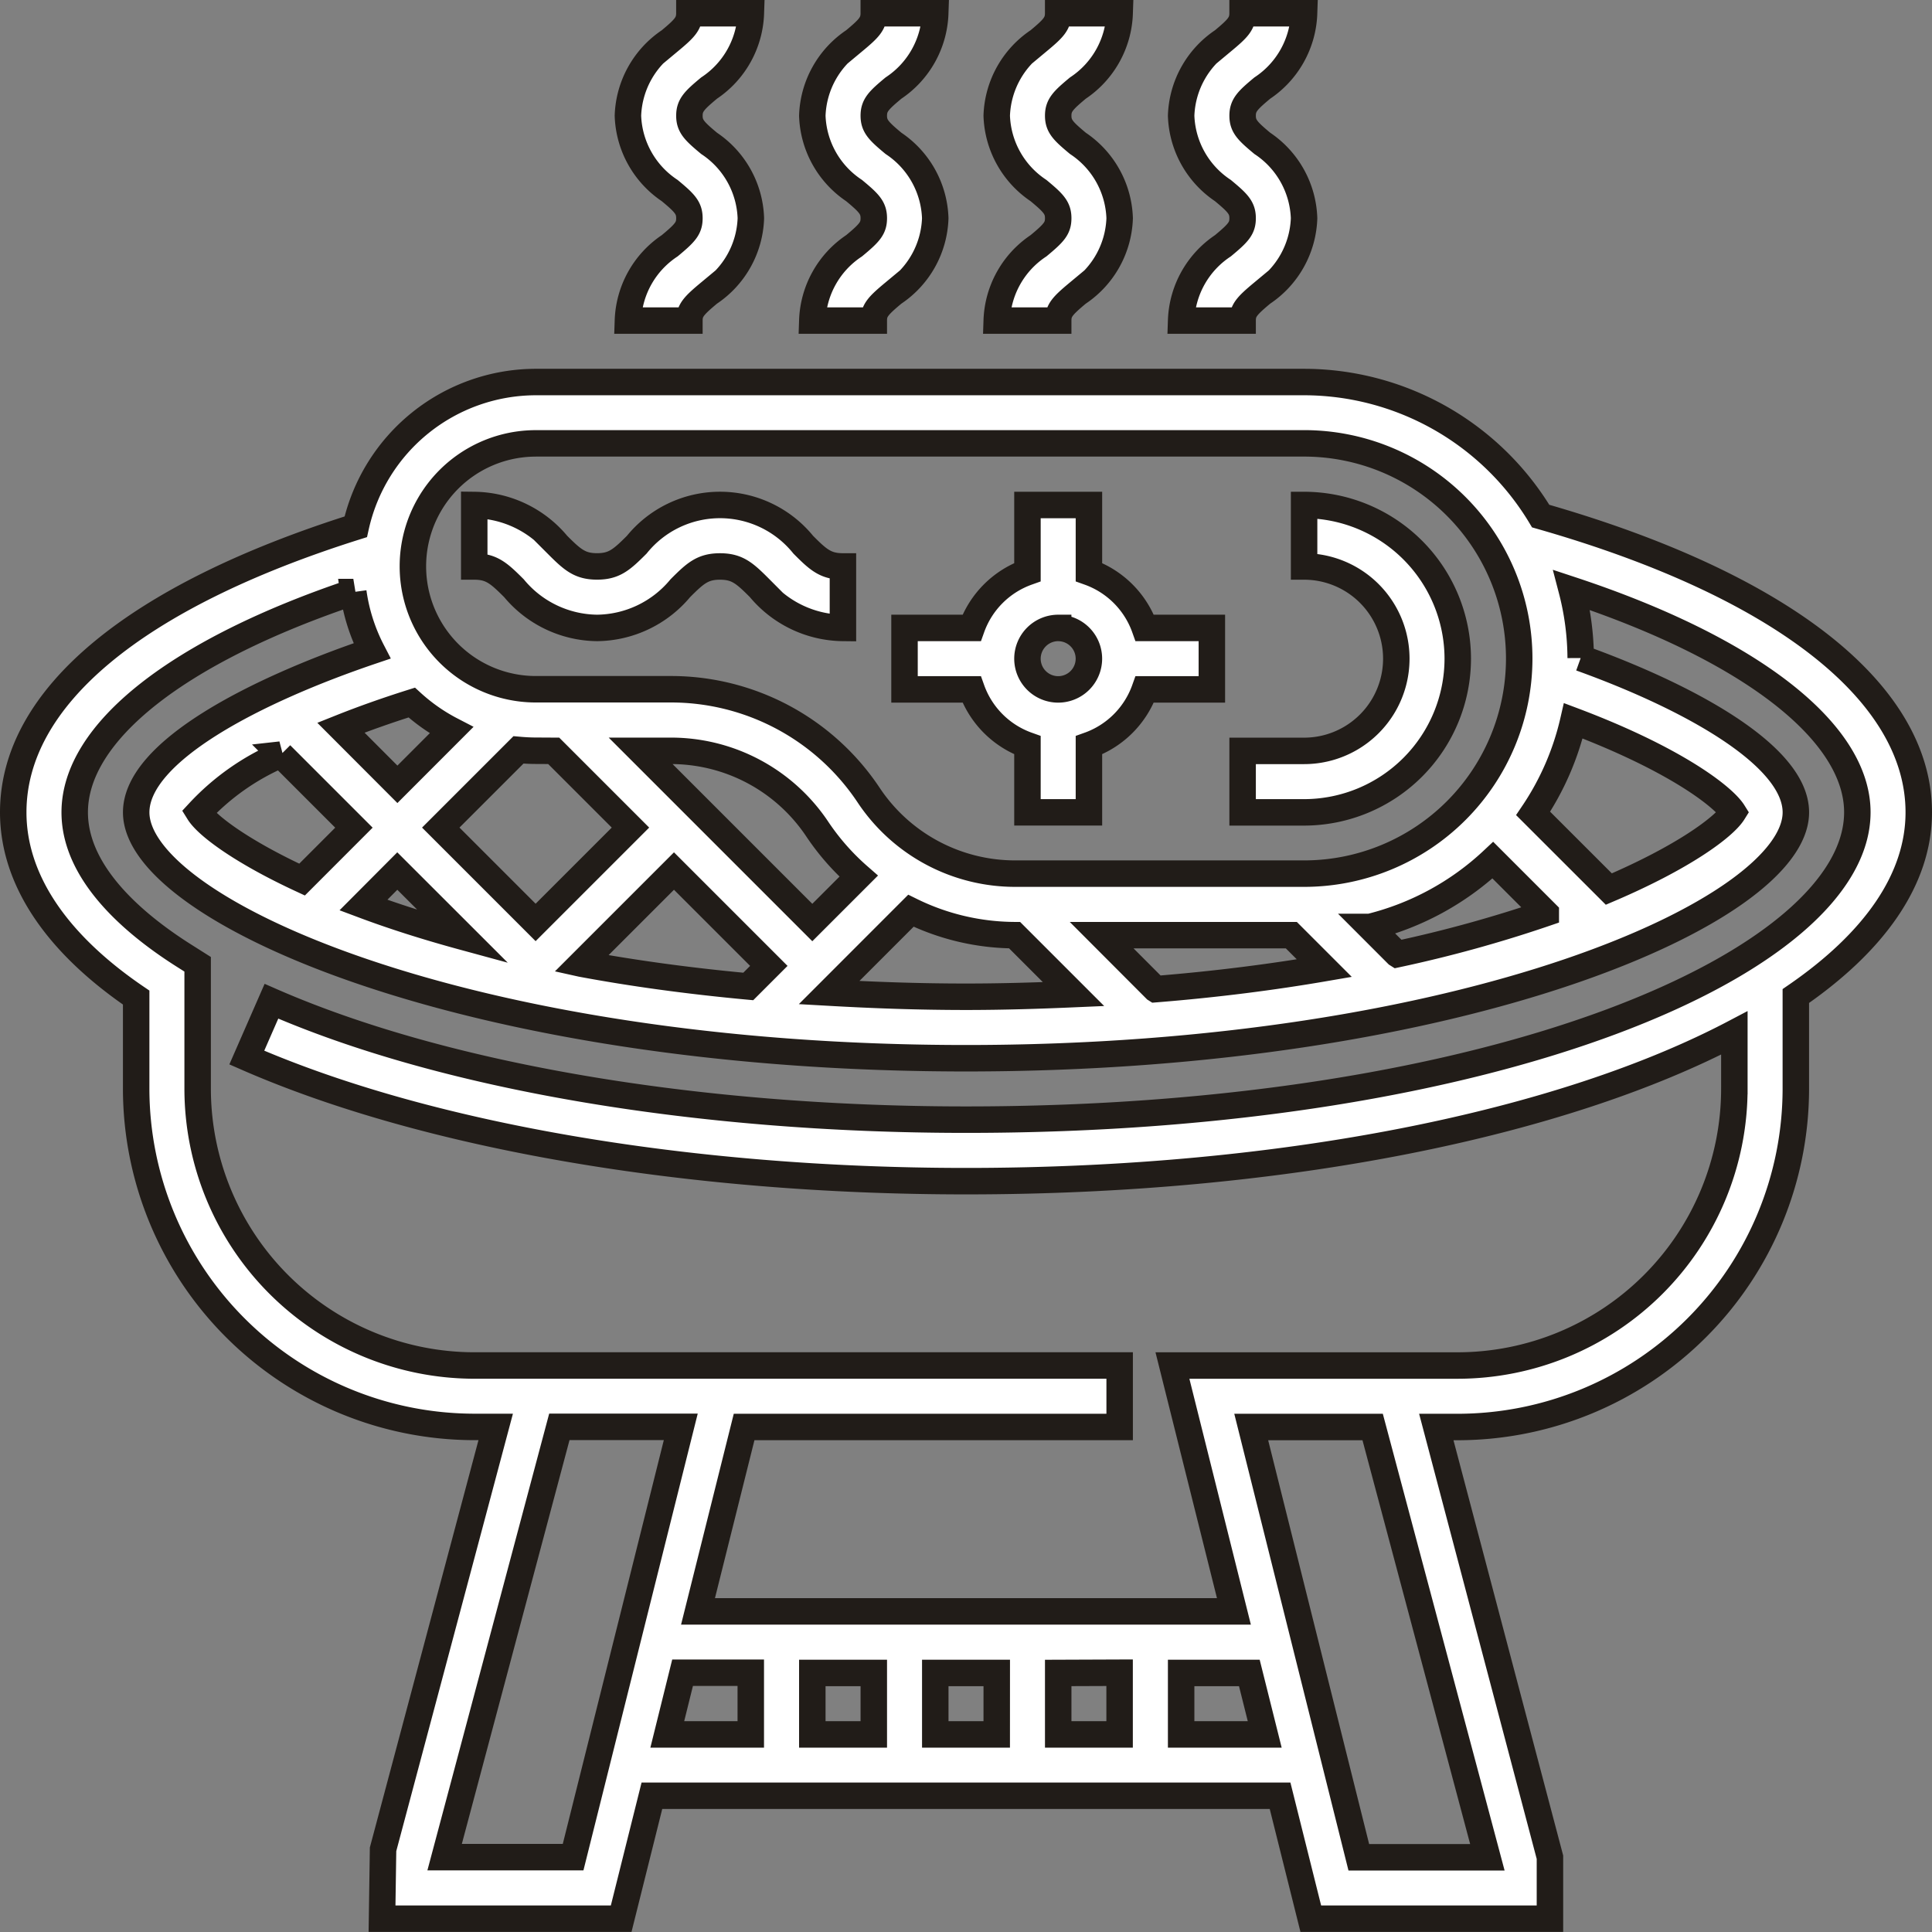 <svg xmlns="http://www.w3.org/2000/svg" width="73" height="73" viewBox="0 0 73 73">
  <rect x="0" y="0" width="73" height="73" fill="#808080" stroke="none"/>
  <g id="bbq" transform="translate(0.5 0.5)">
    <path id="Path_9" data-name="Path 9" d="M72,112.258c0-4.532-5.2-8.6-14.286-11.193A10.446,10.446,0,0,0,48.774,96H19.742a6.978,6.978,0,0,0-6.8,5.47C4.6,104.1,0,107.919,0,112.258c0,2.515,1.6,4.928,4.645,7v3.449a12.789,12.789,0,0,0,12.774,12.774h.811l-4.256,15.959-.039,2.622h9.036l1.161-4.645H47.867l1.161,4.645h9.036v-2.323L53.77,135.484h.811A12.789,12.789,0,0,0,67.355,122.71V119.2C70.314,117.166,72,114.8,72,112.258Zm-7.011,0c-.345.554-1.885,1.7-4.7,2.9L57.429,112.3a10.4,10.4,0,0,0,1.519-3.5C62.787,110.246,64.619,111.667,64.989,112.258Zm-49.932-4.147a7,7,0,0,0,1.5,1.046L14.516,111.2,12.38,109.06C13.172,108.744,14.063,108.425,15.057,108.111Zm15.136,8.311-6.487-6.487h1.138a6.647,6.647,0,0,1,5.543,2.967,9.036,9.036,0,0,0,1.557,1.769Zm-9.771-6.487,2.9,2.9-3.584,3.584-3.584-3.584,2.936-2.936c.214.019.43.032.648.032Zm-10.31.142,2.761,2.761L10.913,114.8c-2.3-1.066-3.59-2.042-3.9-2.541A9.117,9.117,0,0,1,10.113,110.077Zm4.4,4.4L17,116.963c-1.407-.383-2.666-.787-3.769-1.2Zm6.954,3.5,3.5-3.5,3.584,3.584-.777.777C25.477,118.625,23.37,118.333,21.47,117.978Zm12.452-2a8.959,8.959,0,0,0,3.919.923l2.227,2.227c-1.308.057-2.651.1-4.068.1-1.823,0-3.527-.064-5.169-.157Zm9.242,2.961L41.126,116.9h7.167l1.246,1.246C47.6,118.479,45.486,118.753,43.163,118.94Zm9.13-1.321-1.027-1.028a10.429,10.429,0,0,0,4.644-2.523l2,2A49.068,49.068,0,0,1,52.293,117.619Zm-32.551-19.3H48.774a8.129,8.129,0,0,1,0,16.258H37.864a6.647,6.647,0,0,1-5.543-2.967,8.968,8.968,0,0,0-7.475-4h-5.1a4.645,4.645,0,0,1,0-9.29Zm1.416,53.419H16.3l4.335-16.258h4.588Zm4.136-6.968h2.577V147.1H24.713Zm16.513,0V147.1H39.484v-2.323ZM37.161,147.1H34.839v-2.323h2.323Zm-4.645,0H30.193v-2.323h2.323Zm11.613,0v-2.323h2.577l.581,2.323ZM55.7,151.742H50.842l-4.065-16.258h4.588ZM36,123.871c-10.177,0-19.742-1.63-26.244-4.474l-.931,2.128c6.785,2.968,16.69,4.67,27.175,4.67,12.046,0,22.531-2.181,29.032-5.6v2.114a10.464,10.464,0,0,1-10.452,10.452H43.8l2.323,9.29H25.874l1.742-6.968h14.19v-2.323H17.419A10.464,10.464,0,0,1,6.968,122.71V118l-.539-.341c-1.873-1.189-4.106-3.091-4.106-5.4,0-3.033,3.906-6.1,10.527-8.323a6.9,6.9,0,0,0,.706,2.224c-4.4,1.488-8.91,3.8-8.91,6.1,0,3.7,12.506,9.29,31.355,9.29s31.355-5.592,31.355-9.29c0-2.153-4.059-4.368-8.13-5.832a10.425,10.425,0,0,0-.338-2.571c6.709,2.217,10.791,5.349,10.791,8.4C69.677,117.866,56.145,123.871,36,123.871Zm0,0" transform="translate(0 -82.065)" fill="#fff" stroke="#211c18" stroke-width="1"/>
    <path id="Path_10" data-name="Path 10" d="M328.129,133.806A5.813,5.813,0,0,0,322.323,128v2.323a3.484,3.484,0,0,1,0,6.968H320v2.323h2.323A5.813,5.813,0,0,0,328.129,133.806Zm0,0" transform="translate(-273.548 -109.419)" fill="#fff" stroke="#211c18" stroke-width="1"/>
    <path id="Path_11" data-name="Path 11" d="M305.579,8.786A3.537,3.537,0,0,0,304,11.613h2.323c0-.373.149-.547.743-1.041a3.533,3.533,0,0,0,1.579-2.827,3.539,3.539,0,0,0-1.579-2.829c-.562-.468-.743-.653-.743-1.044s.181-.576.743-1.044A3.539,3.539,0,0,0,308.645,0h-2.323c0,.391-.181.576-.743,1.044A3.539,3.539,0,0,0,304,3.873,3.54,3.54,0,0,0,305.578,6.7c.564.468.745.653.745,1.044C306.323,8.119,306.174,8.293,305.579,8.786Zm0,0" transform="translate(-259.871)" fill="#fff" stroke="#211c18" stroke-width="1"/>
    <path id="Path_12" data-name="Path 12" d="M257.579,8.786A3.537,3.537,0,0,0,256,11.613h2.323c0-.373.149-.547.743-1.041a3.533,3.533,0,0,0,1.579-2.827,3.539,3.539,0,0,0-1.579-2.829c-.562-.468-.743-.653-.743-1.044s.181-.576.743-1.044A3.539,3.539,0,0,0,260.645,0h-2.323c0,.391-.181.576-.743,1.044A3.539,3.539,0,0,0,256,3.873,3.54,3.54,0,0,0,257.578,6.7c.564.468.745.653.745,1.044C258.323,8.119,258.174,8.293,257.579,8.786Zm0,0" transform="translate(-218.839)" fill="#fff" stroke="#211c18" stroke-width="1"/>
    <path id="Path_13" data-name="Path 13" d="M209.579,8.786A3.537,3.537,0,0,0,208,11.613h2.323c0-.373.149-.547.743-1.041a3.533,3.533,0,0,0,1.579-2.827,3.539,3.539,0,0,0-1.579-2.829c-.562-.468-.743-.653-.743-1.044s.181-.576.743-1.044A3.539,3.539,0,0,0,212.645,0h-2.323c0,.391-.181.576-.743,1.044A3.539,3.539,0,0,0,208,3.873,3.54,3.54,0,0,0,209.578,6.7c.564.468.745.653.745,1.044C210.323,8.119,210.174,8.293,209.579,8.786Zm0,0" transform="translate(-177.807)" fill="#fff" stroke="#211c18" stroke-width="1"/>
    <path id="Path_14" data-name="Path 14" d="M161.579,8.786A3.537,3.537,0,0,0,160,11.613h2.323c0-.373.149-.547.743-1.041a3.533,3.533,0,0,0,1.579-2.827,3.539,3.539,0,0,0-1.579-2.829c-.562-.468-.743-.653-.743-1.044s.181-.576.743-1.044A3.539,3.539,0,0,0,164.645,0h-2.323c0,.391-.181.576-.743,1.044A3.539,3.539,0,0,0,160,3.873,3.54,3.54,0,0,0,161.578,6.7c.564.468.745.653.745,1.044C162.323,8.119,162.174,8.293,161.579,8.786Zm0,0" transform="translate(-136.774)" fill="#fff" stroke="#211c18" stroke-width="1"/>
    <path id="Path_15" data-name="Path 15" d="M236.645,137.077v2.536h2.323v-2.536a3.478,3.478,0,0,0,2.109-2.109h2.536v-2.323h-2.536a3.478,3.478,0,0,0-2.109-2.109V128h-2.323v2.536a3.478,3.478,0,0,0-2.109,2.109H232v2.323h2.536A3.478,3.478,0,0,0,236.645,137.077Zm1.161-4.431a1.161,1.161,0,1,1-1.161,1.161A1.164,1.164,0,0,1,237.806,132.645Zm0,0" transform="translate(-198.323 -109.419)" fill="#fff" stroke="#211c18" stroke-width="1"/>
    <path id="Path_16" data-name="Path 16" d="M124.641,132.645a4.143,4.143,0,0,0,3.145-1.5c.569-.57.849-.822,1.5-.822s.932.252,1.5.822a4.143,4.143,0,0,0,3.145,1.5v-2.323c-.653,0-.933-.252-1.5-.822a4.045,4.045,0,0,0-6.29,0c-.57.569-.85.821-1.5.821s-.931-.252-1.5-.821A4.14,4.14,0,0,0,120,128v2.323c.652,0,.93.252,1.5.821A4.138,4.138,0,0,0,124.641,132.645Zm0,0" transform="translate(-102.581 -109.419)" fill="#fff" stroke="#211c18" stroke-width="1"/>
  </g>
</svg>
